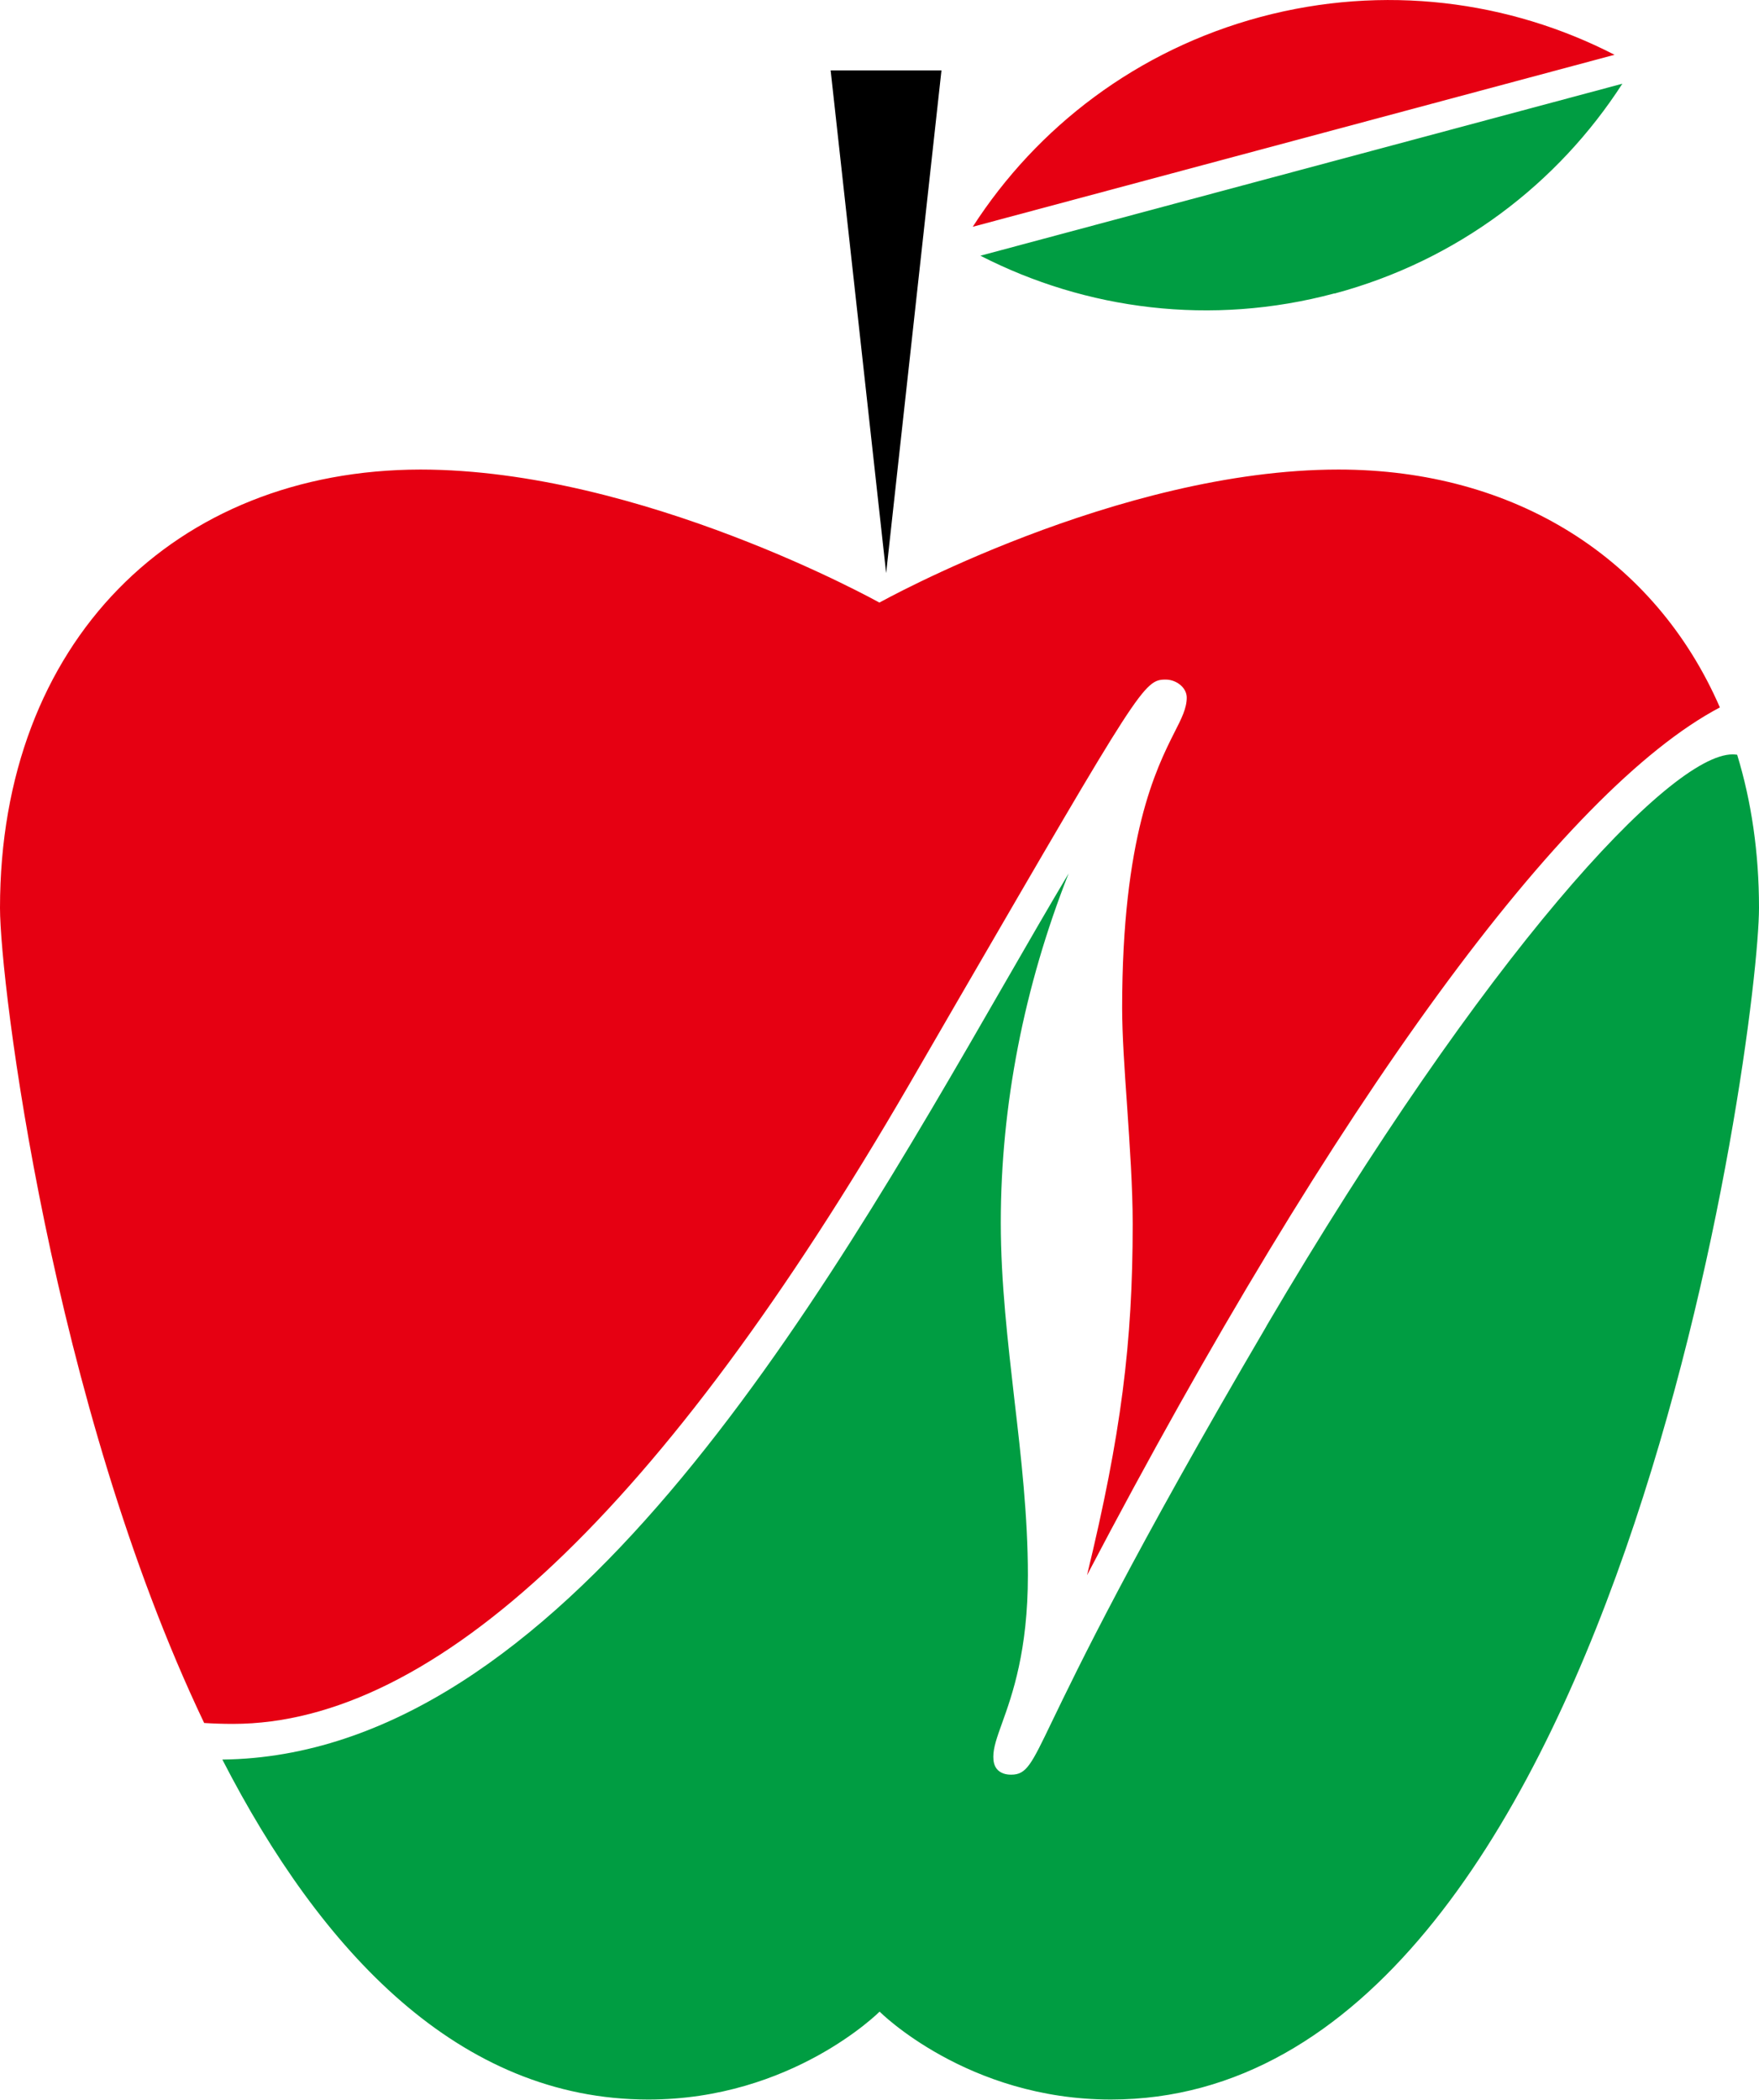 <?xml version="1.0" encoding="UTF-8"?>
<svg id="_レイヤー_2" data-name="レイヤー 2" xmlns="http://www.w3.org/2000/svg" viewBox="0 0 96.67 115.37">
  <defs>
    <style>
      .cls-1, .cls-2, .cls-3 {
        stroke-width: 0px;
      }

      .cls-2 {
        fill: #009d42;
      }

      .cls-3 {
        fill: #e60012;
      }
    </style>
  </defs>
  <g id="_レイヤー_1-2" data-name="レイヤー 1">
    <g>
      <polygon class="cls-1" points="48.7 31.49 51.74 3.87 45.65 3.87 48.7 31.49"/>
      <path class="cls-3" d="M69.28.93c-6.79,1.82-12.29,6.05-15.82,11.53L88.73,3.01C82.94.03,76.06-.88,69.28.93Z"/>
      <path class="cls-2" d="M73.34,16.12c-6.79,1.82-13.66.9-19.46-2.07l35.28-9.45c-3.53,5.47-9.03,9.71-15.82,11.53Z"/>
      <path class="cls-3" d="M49.96,59.6l2.6-4.49c10.12-17.43,10.31-17.77,11.51-17.77.32,0,.65.14.87.36.18.18.28.4.28.63,0,.58-.28,1.14-.68,1.92-1,1.99-2.87,5.71-2.87,15.14,0,1.47.13,3.35.27,5.35.15,2.22.31,4.51.31,6.51,0,6.55-.64,11.58-2.51,19.3,13.67-26.08,26.19-43.15,34.78-47.68-3.56-8.18-11.26-13.07-20.96-13.07-12.13,0-25.23,7.31-25.23,7.31,0,0-13.09-7.31-25.23-7.31C9.63,25.82,0,35.26,0,49.89c0,4.08,2.82,27.16,11.22,44.78.48.03,1,.05,1.58.05,11.13,0,23.63-11.82,37.16-35.12Z"/>
      <path class="cls-2" d="M69.6,72.87c-7.41,12.63-10.37,18.79-11.8,21.75-1.12,2.33-1.39,2.89-2.22,2.89-.12,0-.48,0-.74-.25-.22-.22-.25-.51-.25-.74,0-.5.2-1.06.48-1.84.57-1.58,1.42-3.99,1.42-8.13,0-3.23-.37-6.48-.74-9.63-.36-3.17-.75-6.46-.75-9.74,0-6.44,1.28-12.98,3.73-19.19-1.09,1.83-2.25,3.84-3.5,6.01-10.33,17.94-24.48,42.47-43.01,42.68,5.43,10.56,13.02,18.68,23.41,18.68,7.9,0,12.71-4.83,12.71-4.83,0,0,4.81,4.83,12.71,4.83,27.92,0,35.62-58.74,35.62-65.48,0-3.04-.42-5.86-1.2-8.41-.07-.01-.16-.02-.25-.02-3.47,0-13.63,11.01-25.62,31.41Z"/>
    </g>
  </g>
</svg>